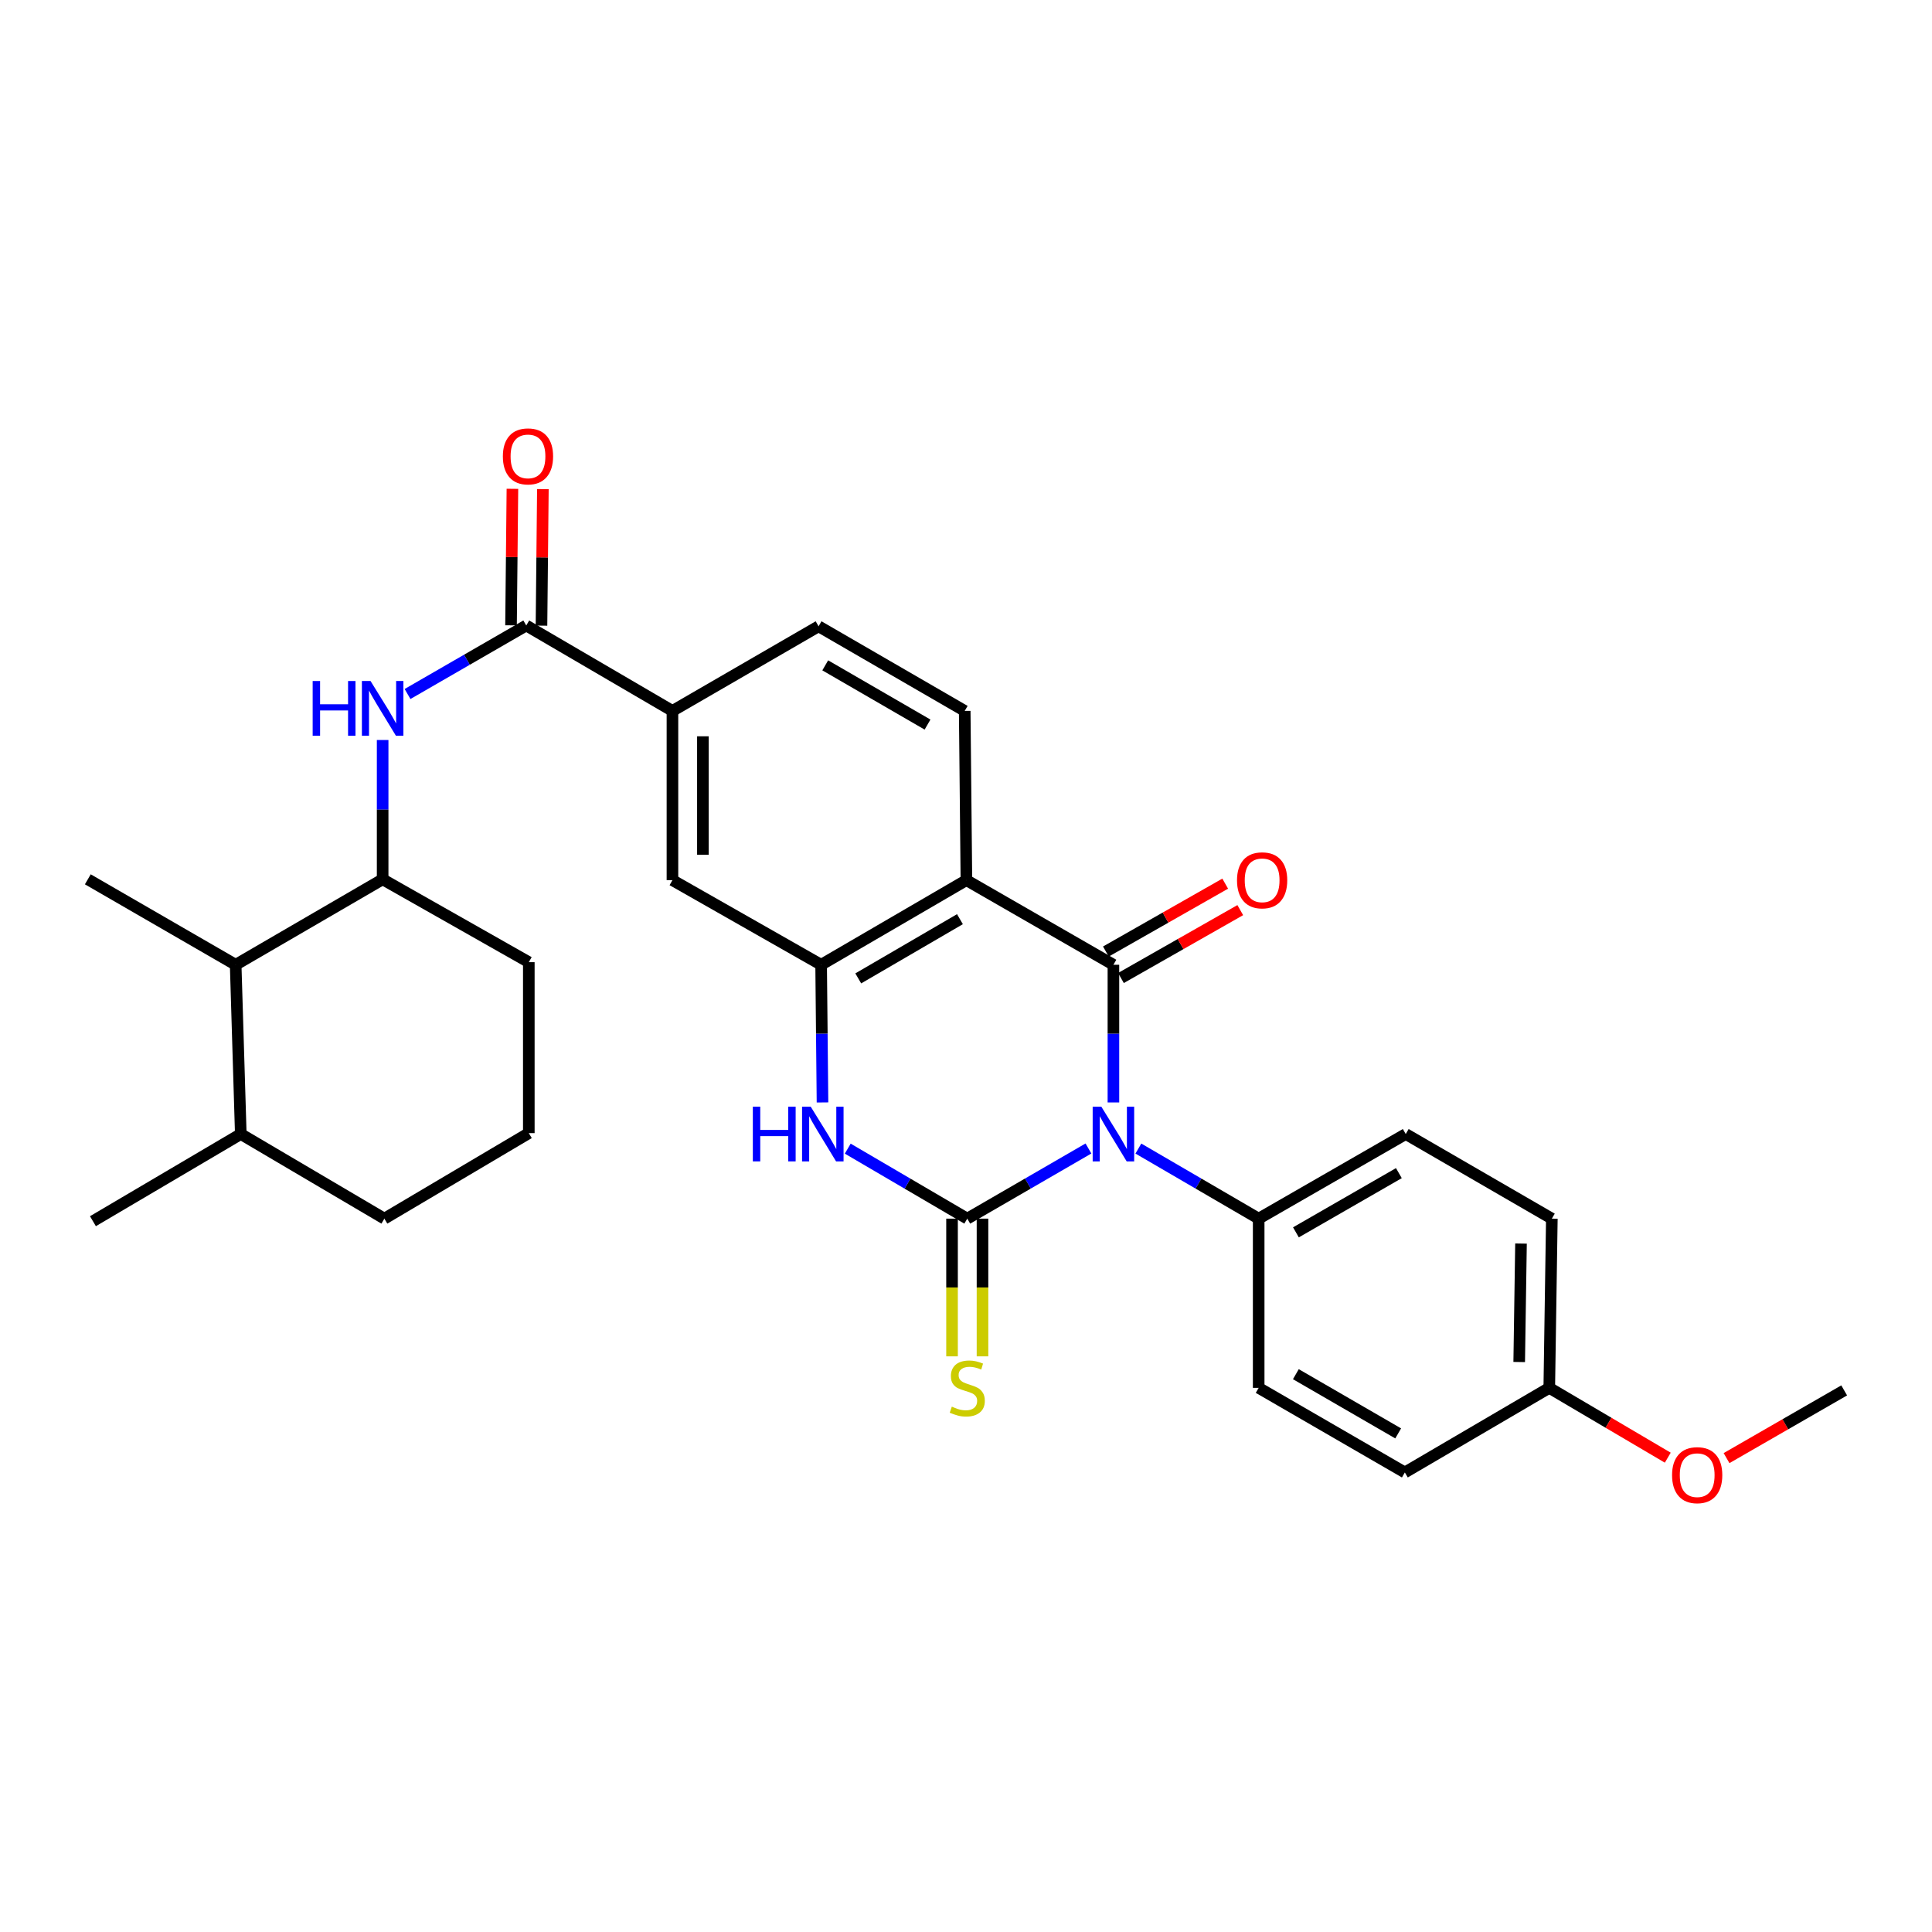 <?xml version='1.0' encoding='iso-8859-1'?>
<svg version='1.1' baseProfile='full'
              xmlns='http://www.w3.org/2000/svg'
                      xmlns:rdkit='http://www.rdkit.org/xml'
                      xmlns:xlink='http://www.w3.org/1999/xlink'
                  xml:space='preserve'
width='1000px' height='1000px' viewBox='0 0 1000 1000'>
<!-- END OF HEADER -->
<rect style='opacity:1.0;fill:#FFFFFF;stroke:none' width='1000' height='1000' x='0' y='0'> </rect>
<path class='bond-0' d='M 563.38,594.457 L 532.018,612.612' style='fill:none;fill-rule:evenodd;stroke:#0000FF;stroke-width:6px;stroke-linecap:butt;stroke-linejoin:miter;stroke-opacity:1' />
<path class='bond-0' d='M 532.018,612.612 L 500.657,630.767' style='fill:none;fill-rule:evenodd;stroke:#000000;stroke-width:6px;stroke-linecap:butt;stroke-linejoin:miter;stroke-opacity:1' />
<path class='bond-1' d='M 576.305,570.624 L 576.305,534.993' style='fill:none;fill-rule:evenodd;stroke:#0000FF;stroke-width:6px;stroke-linecap:butt;stroke-linejoin:miter;stroke-opacity:1' />
<path class='bond-1' d='M 576.305,534.993 L 576.305,499.362' style='fill:none;fill-rule:evenodd;stroke:#000000;stroke-width:6px;stroke-linecap:butt;stroke-linejoin:miter;stroke-opacity:1' />
<path class='bond-7' d='M 589.22,594.497 L 620.355,612.632' style='fill:none;fill-rule:evenodd;stroke:#0000FF;stroke-width:6px;stroke-linecap:butt;stroke-linejoin:miter;stroke-opacity:1' />
<path class='bond-7' d='M 620.355,612.632 L 651.489,630.767' style='fill:none;fill-rule:evenodd;stroke:#000000;stroke-width:6px;stroke-linecap:butt;stroke-linejoin:miter;stroke-opacity:1' />
<path class='bond-3' d='M 500.657,630.767 L 469.724,612.65' style='fill:none;fill-rule:evenodd;stroke:#000000;stroke-width:6px;stroke-linecap:butt;stroke-linejoin:miter;stroke-opacity:1' />
<path class='bond-3' d='M 469.724,612.65 L 438.791,594.533' style='fill:none;fill-rule:evenodd;stroke:#0000FF;stroke-width:6px;stroke-linecap:butt;stroke-linejoin:miter;stroke-opacity:1' />
<path class='bond-12' d='M 492.774,630.767 L 492.774,666.406' style='fill:none;fill-rule:evenodd;stroke:#000000;stroke-width:6px;stroke-linecap:butt;stroke-linejoin:miter;stroke-opacity:1' />
<path class='bond-12' d='M 492.774,666.406 L 492.774,702.044' style='fill:none;fill-rule:evenodd;stroke:#CCCC00;stroke-width:6px;stroke-linecap:butt;stroke-linejoin:miter;stroke-opacity:1' />
<path class='bond-12' d='M 508.54,630.767 L 508.54,666.406' style='fill:none;fill-rule:evenodd;stroke:#000000;stroke-width:6px;stroke-linecap:butt;stroke-linejoin:miter;stroke-opacity:1' />
<path class='bond-12' d='M 508.54,666.406 L 508.54,702.044' style='fill:none;fill-rule:evenodd;stroke:#CCCC00;stroke-width:6px;stroke-linecap:butt;stroke-linejoin:miter;stroke-opacity:1' />
<path class='bond-2' d='M 576.305,499.362 L 500.21,455.569' style='fill:none;fill-rule:evenodd;stroke:#000000;stroke-width:6px;stroke-linecap:butt;stroke-linejoin:miter;stroke-opacity:1' />
<path class='bond-13' d='M 580.203,506.213 L 611.082,488.645' style='fill:none;fill-rule:evenodd;stroke:#000000;stroke-width:6px;stroke-linecap:butt;stroke-linejoin:miter;stroke-opacity:1' />
<path class='bond-13' d='M 611.082,488.645 L 641.96,471.077' style='fill:none;fill-rule:evenodd;stroke:#FF0000;stroke-width:6px;stroke-linecap:butt;stroke-linejoin:miter;stroke-opacity:1' />
<path class='bond-13' d='M 572.407,492.511 L 603.285,474.942' style='fill:none;fill-rule:evenodd;stroke:#000000;stroke-width:6px;stroke-linecap:butt;stroke-linejoin:miter;stroke-opacity:1' />
<path class='bond-13' d='M 603.285,474.942 L 634.164,457.374' style='fill:none;fill-rule:evenodd;stroke:#FF0000;stroke-width:6px;stroke-linecap:butt;stroke-linejoin:miter;stroke-opacity:1' />
<path class='bond-4' d='M 500.21,455.569 L 425.018,499.362' style='fill:none;fill-rule:evenodd;stroke:#000000;stroke-width:6px;stroke-linecap:butt;stroke-linejoin:miter;stroke-opacity:1' />
<path class='bond-4' d='M 496.866,475.761 L 444.231,506.416' style='fill:none;fill-rule:evenodd;stroke:#000000;stroke-width:6px;stroke-linecap:butt;stroke-linejoin:miter;stroke-opacity:1' />
<path class='bond-11' d='M 500.21,455.569 L 499.334,367.965' style='fill:none;fill-rule:evenodd;stroke:#000000;stroke-width:6px;stroke-linecap:butt;stroke-linejoin:miter;stroke-opacity:1' />
<path class='bond-31' d='M 425.723,570.624 L 425.37,534.993' style='fill:none;fill-rule:evenodd;stroke:#0000FF;stroke-width:6px;stroke-linecap:butt;stroke-linejoin:miter;stroke-opacity:1' />
<path class='bond-31' d='M 425.37,534.993 L 425.018,499.362' style='fill:none;fill-rule:evenodd;stroke:#000000;stroke-width:6px;stroke-linecap:butt;stroke-linejoin:miter;stroke-opacity:1' />
<path class='bond-10' d='M 425.018,499.362 L 348.056,455.569' style='fill:none;fill-rule:evenodd;stroke:#000000;stroke-width:6px;stroke-linecap:butt;stroke-linejoin:miter;stroke-opacity:1' />
<path class='bond-5' d='M 272.39,323.752 L 348.056,367.965' style='fill:none;fill-rule:evenodd;stroke:#000000;stroke-width:6px;stroke-linecap:butt;stroke-linejoin:miter;stroke-opacity:1' />
<path class='bond-6' d='M 272.39,323.752 L 241.666,341.484' style='fill:none;fill-rule:evenodd;stroke:#000000;stroke-width:6px;stroke-linecap:butt;stroke-linejoin:miter;stroke-opacity:1' />
<path class='bond-6' d='M 241.666,341.484 L 210.941,359.215' style='fill:none;fill-rule:evenodd;stroke:#0000FF;stroke-width:6px;stroke-linecap:butt;stroke-linejoin:miter;stroke-opacity:1' />
<path class='bond-15' d='M 280.272,323.832 L 280.633,288.501' style='fill:none;fill-rule:evenodd;stroke:#000000;stroke-width:6px;stroke-linecap:butt;stroke-linejoin:miter;stroke-opacity:1' />
<path class='bond-15' d='M 280.633,288.501 L 280.993,253.17' style='fill:none;fill-rule:evenodd;stroke:#FF0000;stroke-width:6px;stroke-linecap:butt;stroke-linejoin:miter;stroke-opacity:1' />
<path class='bond-15' d='M 264.508,323.672 L 264.868,288.341' style='fill:none;fill-rule:evenodd;stroke:#000000;stroke-width:6px;stroke-linecap:butt;stroke-linejoin:miter;stroke-opacity:1' />
<path class='bond-15' d='M 264.868,288.341 L 265.228,253.01' style='fill:none;fill-rule:evenodd;stroke:#FF0000;stroke-width:6px;stroke-linecap:butt;stroke-linejoin:miter;stroke-opacity:1' />
<path class='bond-9' d='M 198.056,383.024 L 198.056,419.077' style='fill:none;fill-rule:evenodd;stroke:#0000FF;stroke-width:6px;stroke-linecap:butt;stroke-linejoin:miter;stroke-opacity:1' />
<path class='bond-9' d='M 198.056,419.077 L 198.056,455.131' style='fill:none;fill-rule:evenodd;stroke:#000000;stroke-width:6px;stroke-linecap:butt;stroke-linejoin:miter;stroke-opacity:1' />
<path class='bond-17' d='M 651.489,630.767 L 727.61,586.974' style='fill:none;fill-rule:evenodd;stroke:#000000;stroke-width:6px;stroke-linecap:butt;stroke-linejoin:miter;stroke-opacity:1' />
<path class='bond-17' d='M 670.769,637.864 L 724.054,607.209' style='fill:none;fill-rule:evenodd;stroke:#000000;stroke-width:6px;stroke-linecap:butt;stroke-linejoin:miter;stroke-opacity:1' />
<path class='bond-18' d='M 651.489,630.767 L 651.489,718.354' style='fill:none;fill-rule:evenodd;stroke:#000000;stroke-width:6px;stroke-linecap:butt;stroke-linejoin:miter;stroke-opacity:1' />
<path class='bond-8' d='M 348.056,367.965 L 423.695,324.172' style='fill:none;fill-rule:evenodd;stroke:#000000;stroke-width:6px;stroke-linecap:butt;stroke-linejoin:miter;stroke-opacity:1' />
<path class='bond-32' d='M 348.056,367.965 L 348.056,455.569' style='fill:none;fill-rule:evenodd;stroke:#000000;stroke-width:6px;stroke-linecap:butt;stroke-linejoin:miter;stroke-opacity:1' />
<path class='bond-32' d='M 363.821,381.106 L 363.821,442.428' style='fill:none;fill-rule:evenodd;stroke:#000000;stroke-width:6px;stroke-linecap:butt;stroke-linejoin:miter;stroke-opacity:1' />
<path class='bond-14' d='M 198.056,455.131 L 121.978,499.362' style='fill:none;fill-rule:evenodd;stroke:#000000;stroke-width:6px;stroke-linecap:butt;stroke-linejoin:miter;stroke-opacity:1' />
<path class='bond-23' d='M 198.056,455.131 L 273.713,498.022' style='fill:none;fill-rule:evenodd;stroke:#000000;stroke-width:6px;stroke-linecap:butt;stroke-linejoin:miter;stroke-opacity:1' />
<path class='bond-16' d='M 499.334,367.965 L 423.695,324.172' style='fill:none;fill-rule:evenodd;stroke:#000000;stroke-width:6px;stroke-linecap:butt;stroke-linejoin:miter;stroke-opacity:1' />
<path class='bond-16' d='M 480.089,375.04 L 427.142,344.385' style='fill:none;fill-rule:evenodd;stroke:#000000;stroke-width:6px;stroke-linecap:butt;stroke-linejoin:miter;stroke-opacity:1' />
<path class='bond-19' d='M 121.978,499.362 L 124.632,586.974' style='fill:none;fill-rule:evenodd;stroke:#000000;stroke-width:6px;stroke-linecap:butt;stroke-linejoin:miter;stroke-opacity:1' />
<path class='bond-26' d='M 121.978,499.362 L 45.455,455.131' style='fill:none;fill-rule:evenodd;stroke:#000000;stroke-width:6px;stroke-linecap:butt;stroke-linejoin:miter;stroke-opacity:1' />
<path class='bond-22' d='M 727.61,586.974 L 803.232,630.767' style='fill:none;fill-rule:evenodd;stroke:#000000;stroke-width:6px;stroke-linecap:butt;stroke-linejoin:miter;stroke-opacity:1' />
<path class='bond-21' d='M 651.489,718.354 L 727.146,762.138' style='fill:none;fill-rule:evenodd;stroke:#000000;stroke-width:6px;stroke-linecap:butt;stroke-linejoin:miter;stroke-opacity:1' />
<path class='bond-21' d='M 670.734,711.276 L 723.694,741.925' style='fill:none;fill-rule:evenodd;stroke:#000000;stroke-width:6px;stroke-linecap:butt;stroke-linejoin:miter;stroke-opacity:1' />
<path class='bond-28' d='M 124.632,586.974 L 48.1,632.09' style='fill:none;fill-rule:evenodd;stroke:#000000;stroke-width:6px;stroke-linecap:butt;stroke-linejoin:miter;stroke-opacity:1' />
<path class='bond-33' d='M 124.632,586.974 L 198.949,630.767' style='fill:none;fill-rule:evenodd;stroke:#000000;stroke-width:6px;stroke-linecap:butt;stroke-linejoin:miter;stroke-opacity:1' />
<path class='bond-20' d='M 801.9,718.354 L 727.146,762.138' style='fill:none;fill-rule:evenodd;stroke:#000000;stroke-width:6px;stroke-linecap:butt;stroke-linejoin:miter;stroke-opacity:1' />
<path class='bond-24' d='M 801.9,718.354 L 832.569,736.423' style='fill:none;fill-rule:evenodd;stroke:#000000;stroke-width:6px;stroke-linecap:butt;stroke-linejoin:miter;stroke-opacity:1' />
<path class='bond-24' d='M 832.569,736.423 L 863.238,754.492' style='fill:none;fill-rule:evenodd;stroke:#FF0000;stroke-width:6px;stroke-linecap:butt;stroke-linejoin:miter;stroke-opacity:1' />
<path class='bond-30' d='M 801.9,718.354 L 803.232,630.767' style='fill:none;fill-rule:evenodd;stroke:#000000;stroke-width:6px;stroke-linecap:butt;stroke-linejoin:miter;stroke-opacity:1' />
<path class='bond-30' d='M 786.336,704.976 L 787.268,643.666' style='fill:none;fill-rule:evenodd;stroke:#000000;stroke-width:6px;stroke-linecap:butt;stroke-linejoin:miter;stroke-opacity:1' />
<path class='bond-25' d='M 273.713,498.022 L 273.713,586.501' style='fill:none;fill-rule:evenodd;stroke:#000000;stroke-width:6px;stroke-linecap:butt;stroke-linejoin:miter;stroke-opacity:1' />
<path class='bond-29' d='M 893.654,754.715 L 924.1,737.191' style='fill:none;fill-rule:evenodd;stroke:#FF0000;stroke-width:6px;stroke-linecap:butt;stroke-linejoin:miter;stroke-opacity:1' />
<path class='bond-29' d='M 924.1,737.191 L 954.545,719.667' style='fill:none;fill-rule:evenodd;stroke:#000000;stroke-width:6px;stroke-linecap:butt;stroke-linejoin:miter;stroke-opacity:1' />
<path class='bond-27' d='M 273.713,586.501 L 198.949,630.767' style='fill:none;fill-rule:evenodd;stroke:#000000;stroke-width:6px;stroke-linecap:butt;stroke-linejoin:miter;stroke-opacity:1' />
<path  class='atom-0' d='M 570.045 572.814
L 579.325 587.814
Q 580.245 589.294, 581.725 591.974
Q 583.205 594.654, 583.285 594.814
L 583.285 572.814
L 587.045 572.814
L 587.045 601.134
L 583.165 601.134
L 573.205 584.734
Q 572.045 582.814, 570.805 580.614
Q 569.605 578.414, 569.245 577.734
L 569.245 601.134
L 565.565 601.134
L 565.565 572.814
L 570.045 572.814
' fill='#0000FF'/>
<path  class='atom-4' d='M 389.665 572.814
L 393.505 572.814
L 393.505 584.854
L 407.985 584.854
L 407.985 572.814
L 411.825 572.814
L 411.825 601.134
L 407.985 601.134
L 407.985 588.054
L 393.505 588.054
L 393.505 601.134
L 389.665 601.134
L 389.665 572.814
' fill='#0000FF'/>
<path  class='atom-4' d='M 419.625 572.814
L 428.905 587.814
Q 429.825 589.294, 431.305 591.974
Q 432.785 594.654, 432.865 594.814
L 432.865 572.814
L 436.625 572.814
L 436.625 601.134
L 432.745 601.134
L 422.785 584.734
Q 421.625 582.814, 420.385 580.614
Q 419.185 578.414, 418.825 577.734
L 418.825 601.134
L 415.145 601.134
L 415.145 572.814
L 419.625 572.814
' fill='#0000FF'/>
<path  class='atom-7' d='M 161.836 352.492
L 165.676 352.492
L 165.676 364.532
L 180.156 364.532
L 180.156 352.492
L 183.996 352.492
L 183.996 380.812
L 180.156 380.812
L 180.156 367.732
L 165.676 367.732
L 165.676 380.812
L 161.836 380.812
L 161.836 352.492
' fill='#0000FF'/>
<path  class='atom-7' d='M 191.796 352.492
L 201.076 367.492
Q 201.996 368.972, 203.476 371.652
Q 204.956 374.332, 205.036 374.492
L 205.036 352.492
L 208.796 352.492
L 208.796 380.812
L 204.916 380.812
L 194.956 364.412
Q 193.796 362.492, 192.556 360.292
Q 191.356 358.092, 190.996 357.412
L 190.996 380.812
L 187.316 380.812
L 187.316 352.492
L 191.796 352.492
' fill='#0000FF'/>
<path  class='atom-13' d='M 492.657 728.074
Q 492.977 728.194, 494.297 728.754
Q 495.617 729.314, 497.057 729.674
Q 498.537 729.994, 499.977 729.994
Q 502.657 729.994, 504.217 728.714
Q 505.777 727.394, 505.777 725.114
Q 505.777 723.554, 504.977 722.594
Q 504.217 721.634, 503.017 721.114
Q 501.817 720.594, 499.817 719.994
Q 497.297 719.234, 495.777 718.514
Q 494.297 717.794, 493.217 716.274
Q 492.177 714.754, 492.177 712.194
Q 492.177 708.634, 494.577 706.434
Q 497.017 704.234, 501.817 704.234
Q 505.097 704.234, 508.817 705.794
L 507.897 708.874
Q 504.497 707.474, 501.937 707.474
Q 499.177 707.474, 497.657 708.634
Q 496.137 709.754, 496.177 711.714
Q 496.177 713.234, 496.937 714.154
Q 497.737 715.074, 498.857 715.594
Q 500.017 716.114, 501.937 716.714
Q 504.497 717.514, 506.017 718.314
Q 507.537 719.114, 508.617 720.754
Q 509.737 722.354, 509.737 725.114
Q 509.737 729.034, 507.097 731.154
Q 504.497 733.234, 500.137 733.234
Q 497.617 733.234, 495.697 732.674
Q 493.817 732.154, 491.577 731.234
L 492.657 728.074
' fill='#CCCC00'/>
<path  class='atom-14' d='M 640.276 455.649
Q 640.276 448.849, 643.636 445.049
Q 646.996 441.249, 653.276 441.249
Q 659.556 441.249, 662.916 445.049
Q 666.276 448.849, 666.276 455.649
Q 666.276 462.529, 662.876 466.449
Q 659.476 470.329, 653.276 470.329
Q 647.036 470.329, 643.636 466.449
Q 640.276 462.569, 640.276 455.649
M 653.276 467.129
Q 657.596 467.129, 659.916 464.249
Q 662.276 461.329, 662.276 455.649
Q 662.276 450.089, 659.916 447.289
Q 657.596 444.449, 653.276 444.449
Q 648.956 444.449, 646.596 447.249
Q 644.276 450.049, 644.276 455.649
Q 644.276 461.369, 646.596 464.249
Q 648.956 467.129, 653.276 467.129
' fill='#FF0000'/>
<path  class='atom-16' d='M 260.283 236.22
Q 260.283 229.42, 263.643 225.62
Q 267.003 221.82, 273.283 221.82
Q 279.563 221.82, 282.923 225.62
Q 286.283 229.42, 286.283 236.22
Q 286.283 243.1, 282.883 247.02
Q 279.483 250.9, 273.283 250.9
Q 267.043 250.9, 263.643 247.02
Q 260.283 243.14, 260.283 236.22
M 273.283 247.7
Q 277.603 247.7, 279.923 244.82
Q 282.283 241.9, 282.283 236.22
Q 282.283 230.66, 279.923 227.86
Q 277.603 225.02, 273.283 225.02
Q 268.963 225.02, 266.603 227.82
Q 264.283 230.62, 264.283 236.22
Q 264.283 241.94, 266.603 244.82
Q 268.963 247.7, 273.283 247.7
' fill='#FF0000'/>
<path  class='atom-25' d='M 865.459 763.54
Q 865.459 756.74, 868.819 752.94
Q 872.179 749.14, 878.459 749.14
Q 884.739 749.14, 888.099 752.94
Q 891.459 756.74, 891.459 763.54
Q 891.459 770.42, 888.059 774.34
Q 884.659 778.22, 878.459 778.22
Q 872.219 778.22, 868.819 774.34
Q 865.459 770.46, 865.459 763.54
M 878.459 775.02
Q 882.779 775.02, 885.099 772.14
Q 887.459 769.22, 887.459 763.54
Q 887.459 757.98, 885.099 755.18
Q 882.779 752.34, 878.459 752.34
Q 874.139 752.34, 871.779 755.14
Q 869.459 757.94, 869.459 763.54
Q 869.459 769.26, 871.779 772.14
Q 874.139 775.02, 878.459 775.02
' fill='#FF0000'/>
</svg>
